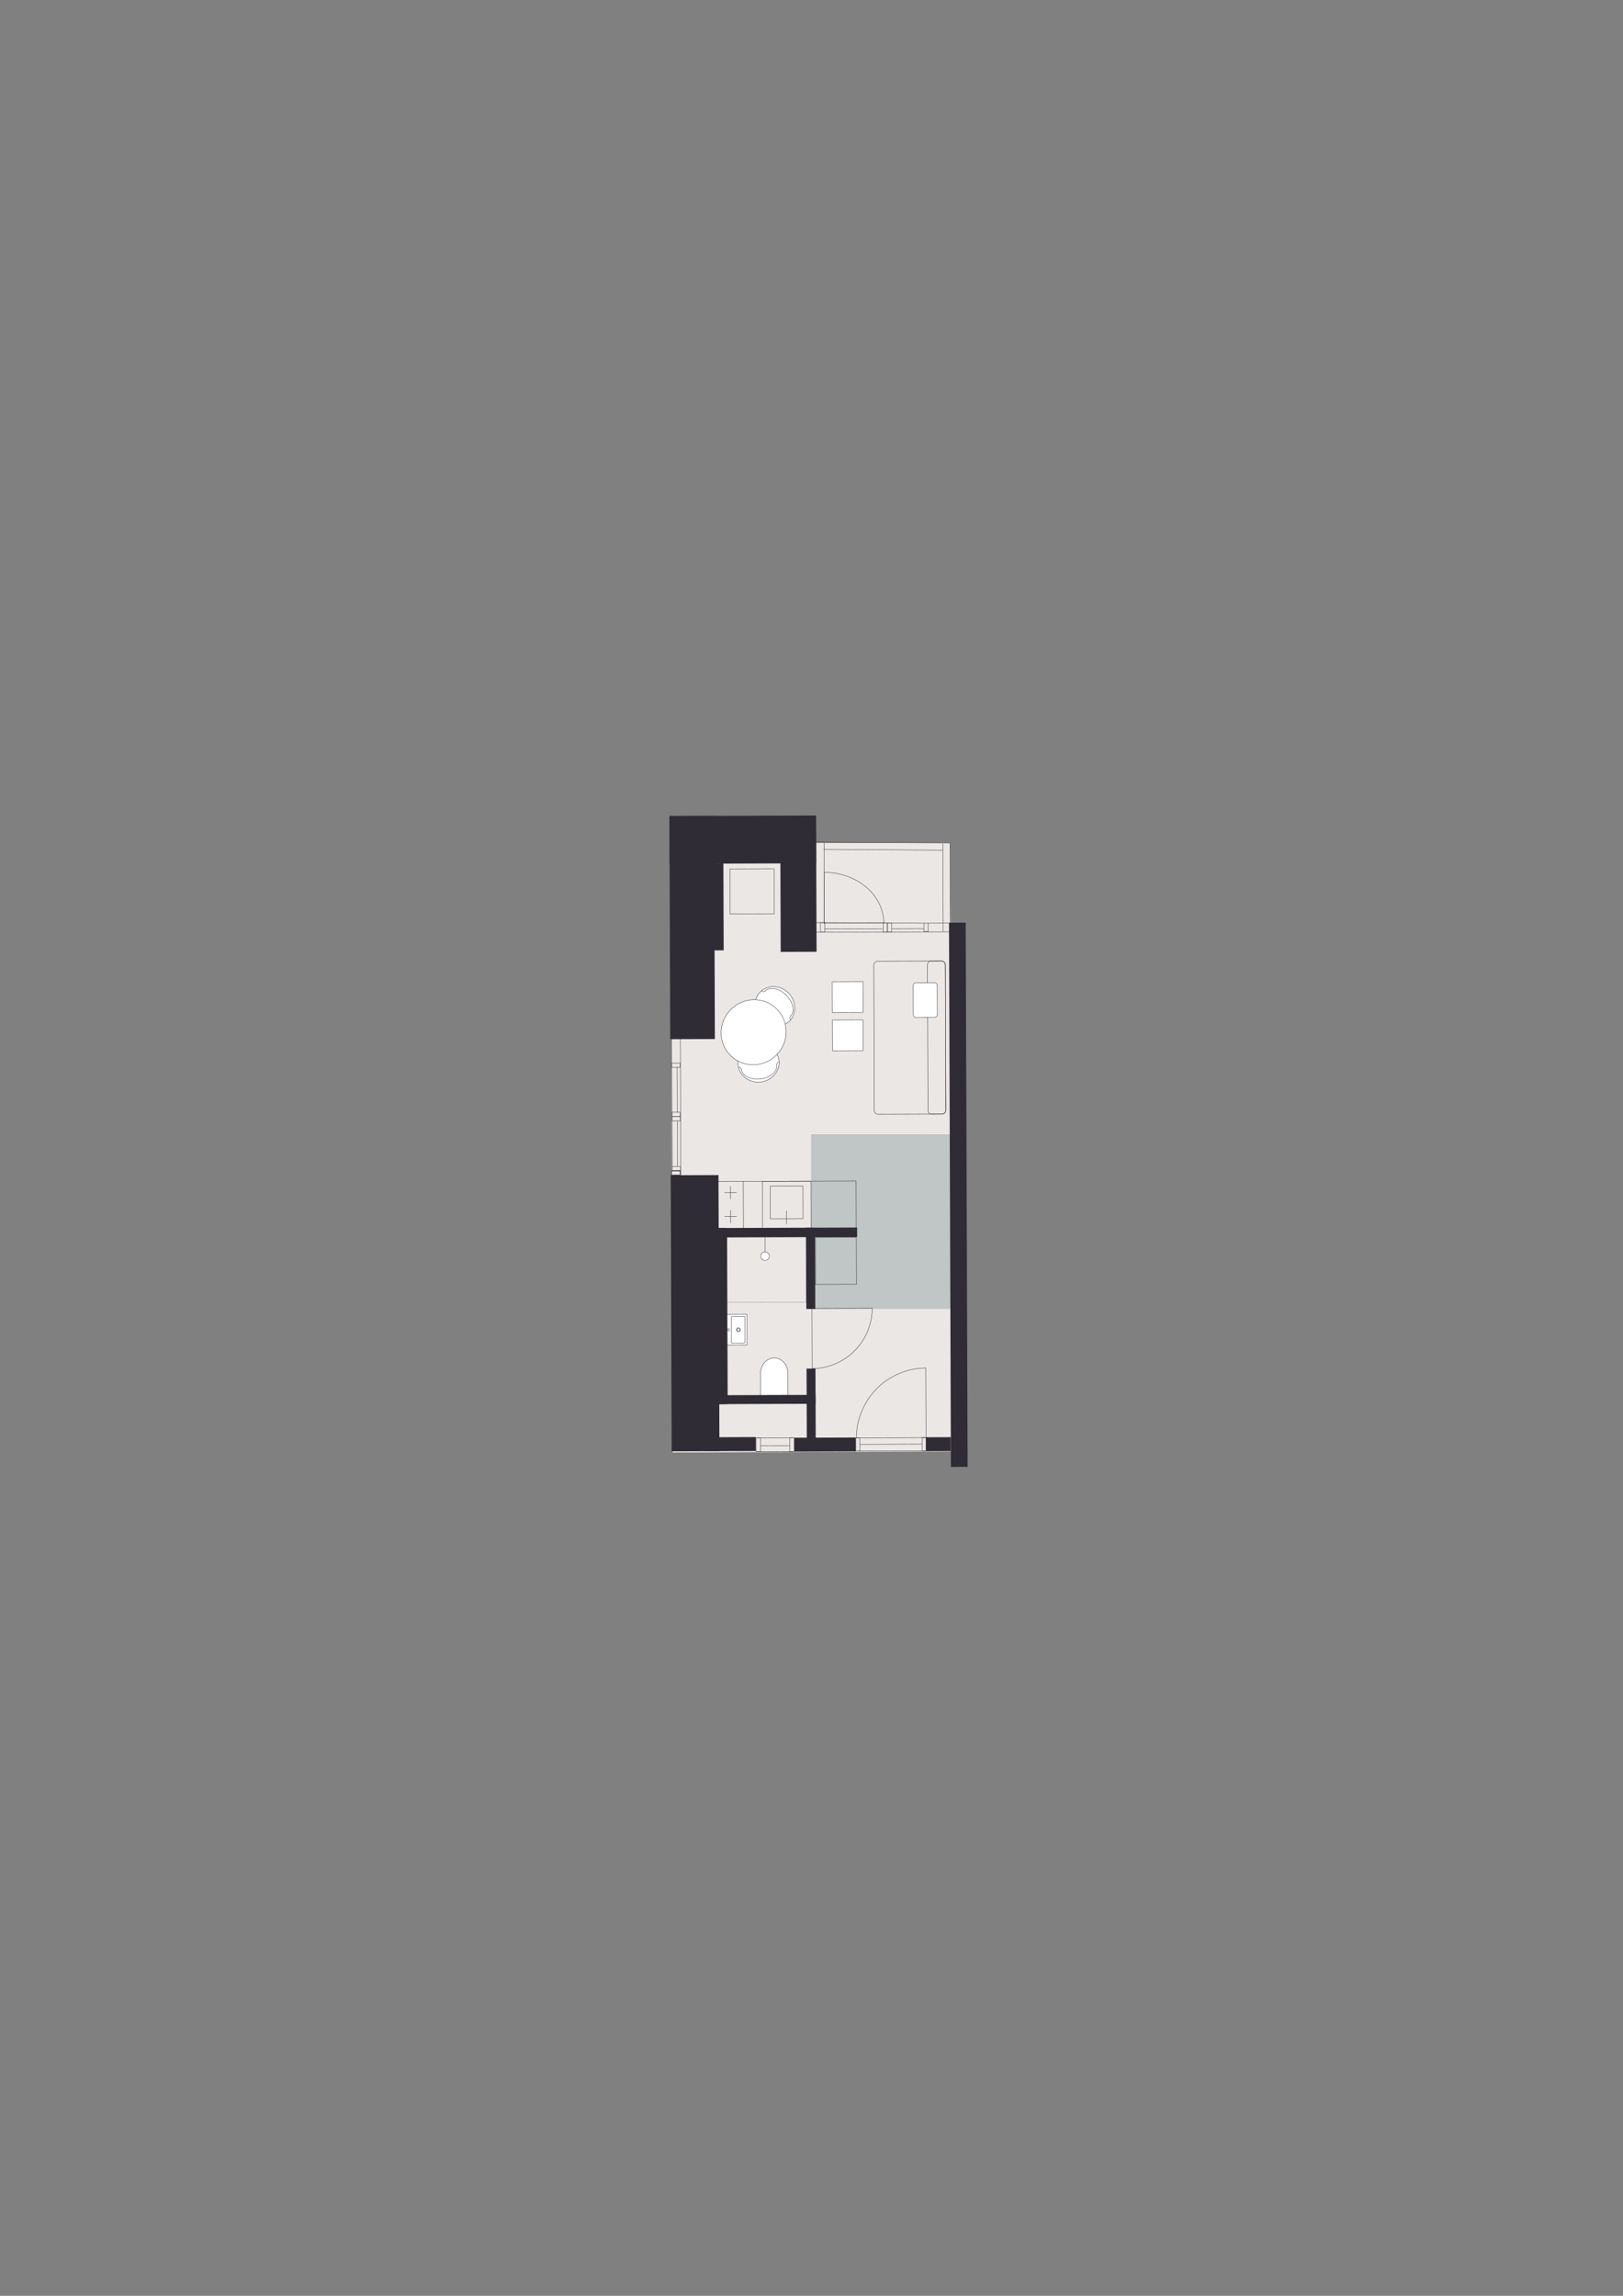 <?xml version="1.0" encoding="iso-8859-1"?>
<!-- Generator: Adobe Illustrator 29.0.1, SVG Export Plug-In . SVG Version: 9.03 Build 54978)  -->
<svg version="1.1" xmlns="http://www.w3.org/2000/svg" xmlns:xlink="http://www.w3.org/1999/xlink" x="0px" y="0px"
	 viewBox="0 0 1200 1697.14" style="enable-background:new 0 0 1200 1697.14;" xml:space="preserve">
<rect x="0" y="0" width="1200" height="1697.14" fill="#808080" stroke="none"/>
<!-- Apartment ID: RMG-A-3-78 -->
<!-- Uploaded: 2025-11-14T15:08:08.607Z -->

<g id="Start_tegning">
</g>
<g id="Bund">
</g>
<g id="Grundk&#xF8;kken">
</g>
<g id="Hems">
</g>
<g id="Skabe">
</g>
<g id="Nye_m&#xF8;bler">
</g>
<g id="Tekst">
</g>
<g id="V&#xE6;gge">
</g>
<g id="Skabslaager">
</g>
<g id="Dore_vinduer">
</g>
<g id="Vinduer_i_facade">
	<polygon style="fill:#EBE7E5;" points="702.42,623.72 702.43,623.1 598.07,623.12 598.09,625.11 495.83,625.47 496.28,754.44 
		496.71,878.73 497.39,1073.72 708.9,1072.98 707.52,682.26 702.86,682.27 	"/>
	
		<rect x="600" y="838.76" style="fill:#BFC6C5;stroke:#373A3B;stroke-width:0.184;stroke-linecap:round;stroke-linejoin:round;stroke-miterlimit:10;stroke-dasharray:0.061,0.456;" width="102.44" height="128.53"/>
	<g>
		
			<path style="fill:#FFFFFF;stroke:#302C35;stroke-width:0.283;stroke-linecap:round;stroke-linejoin:round;stroke-miterlimit:10;" d="
			M545.75,787.64c1.05,7.85,8.66,13.31,17.01,12.2c6.15-0.82,11.7-5.65,13.05-11.59c0.18-0.81,0.55-2.51,0.18-4.64
			c-1.16-6.64-8.81-13.3-17.01-12.2C550.62,772.52,544.7,779.78,545.75,787.64z"/>
		
			<path style="fill:none;stroke:#302C35;stroke-width:0.283;stroke-linecap:round;stroke-linejoin:round;stroke-miterlimit:10;" d="
			M574.42,787.06c0.64,4.83-4.71,9.51-11.96,10.48"/>
		
			<path style="fill:none;stroke:#302C35;stroke-width:0.283;stroke-linecap:round;stroke-linejoin:round;stroke-miterlimit:10;" d="
			M548.17,790.56c0.64,4.83,7.03,7.95,14.29,6.98"/>
		
			<path style="fill:none;stroke:#302C35;stroke-width:0.283;stroke-linecap:round;stroke-linejoin:round;stroke-miterlimit:10;" d="
			M548.17,790.56c-0.13-0.95-0.98-1.62-1.92-1.5"/>
		
			<path style="fill:none;stroke:#302C35;stroke-width:0.283;stroke-linecap:round;stroke-linejoin:round;stroke-miterlimit:10;" d="
			M574.42,787.06c-0.13-0.95,0.59-1.83,1.6-1.97"/>
	</g>
	<g>
		
			<path style="fill:#FFFFFF;stroke:#302C35;stroke-width:0.283;stroke-linecap:round;stroke-linejoin:round;stroke-miterlimit:10;" d="
			M562.03,733.43c5.58-5.62,14.95-5.36,20.93,0.57c4.4,4.37,5.9,11.58,3.38,17.12c-0.34,0.76-1.08,2.34-2.66,3.8
			c-4.94,4.59-15.06,5.26-20.93-0.57C556.77,748.42,556.45,739.05,562.03,733.43z"/>
		
			<path style="fill:none;stroke:#302C35;stroke-width:0.283;stroke-linecap:round;stroke-linejoin:round;stroke-miterlimit:10;" d="
			M584.52,751.23c3.43-3.45,2-10.42-3.19-15.58"/>
		
			<path style="fill:none;stroke:#302C35;stroke-width:0.283;stroke-linecap:round;stroke-linejoin:round;stroke-miterlimit:10;" d="
			M565.72,732.57c3.43-3.45,10.41-2.08,15.6,3.08"/>
		
			<path style="fill:none;stroke:#302C35;stroke-width:0.283;stroke-linecap:round;stroke-linejoin:round;stroke-miterlimit:10;" d="
			M565.72,732.57c-0.68,0.68-1.77,0.7-2.43,0.03"/>
		
			<path style="fill:none;stroke:#302C35;stroke-width:0.283;stroke-linecap:round;stroke-linejoin:round;stroke-miterlimit:10;" d="
			M584.52,751.23c-0.68,0.68-0.64,1.81,0.08,2.53"/>
	</g>
	<g>
		<g>
			
				<polyline style="fill:none;stroke:#302C35;stroke-width:0.284;stroke-linecap:round;stroke-linejoin:round;stroke-miterlimit:10;" points="
				593.69,876.75 593.77,900.91 569.61,900.99 569.52,876.83 593.69,876.75 			"/>
			
				<line style="fill:none;stroke:#302C35;stroke-width:0.284;stroke-linecap:round;stroke-linejoin:round;stroke-miterlimit:10;" x1="581.6" y1="895.11" x2="581.64" y2="904.82"/>
		</g>
		
			<polyline style="fill:none;stroke:#302C35;stroke-width:0.284;stroke-linecap:round;stroke-linejoin:round;stroke-miterlimit:10;" points="
			599.56,873.19 599.69,908.3 563.74,908.42 563.62,873.31 599.56,873.19 		"/>
	</g>
	<g>
		<g>
			
				<line style="fill:none;stroke:#302C35;stroke-width:0.293;stroke-linecap:round;stroke-linejoin:round;stroke-miterlimit:10;" x1="540.02" y1="876.9" x2="540.05" y2="886.3"/>
			
				<line style="fill:none;stroke:#302C35;stroke-width:0.293;stroke-linecap:round;stroke-linejoin:round;stroke-miterlimit:10;" x1="540.08" y1="894.69" x2="540.11" y2="904.08"/>
			
				<line style="fill:none;stroke:#302C35;stroke-width:0.293;stroke-linecap:round;stroke-linejoin:round;stroke-miterlimit:10;" x1="535.75" y1="899.34" x2="544.56" y2="899.31"/>
			
				<line style="fill:none;stroke:#302C35;stroke-width:0.293;stroke-linecap:round;stroke-linejoin:round;stroke-miterlimit:10;" x1="535.69" y1="881.68" x2="544.49" y2="881.65"/>
		</g>
		
			<polyline style="fill:none;stroke:#302C35;stroke-width:0.297;stroke-linecap:round;stroke-linejoin:round;stroke-miterlimit:10;" points="
			549.56,873.36 530.57,873.43 530.69,908.54 549.68,908.47 549.56,873.36 		"/>
	</g>
	<g>
		<path style="fill:none;stroke:#302C35;stroke-width:0.283;stroke-linecap:round;stroke-linejoin:round;" d="M600.54,1011.73
			c11.69-0.04,23.11-4.91,31.47-13.33c8.1-8.16,12.89-19.62,12.85-31.31"/>
		
			<line style="fill:none;stroke:#302C35;stroke-width:0.283;stroke-linecap:round;stroke-linejoin:round;" x1="600.39" y1="969.03" x2="600.54" y2="1011.73"/>
		<polyline style="fill:none;stroke:#302C35;stroke-width:0.283;stroke-linecap:round;stroke-linejoin:round;" points="
			644.86,967.1 600.39,967.25 600.39,969.03 		"/>
	</g>
	<path style="fill:#FFFFFF;stroke:#302C35;stroke-width:0.283;stroke-miterlimit:10;" d="M562.41,1031.63l-0.06-16.36
		c-0.02-6.3,4.49-11.41,10.08-11.43c5.59-0.02,10.13,5.06,10.15,11.36l0.06,16.36L562.41,1031.63z"/>
	<g>
		<g>
			<polyline style="fill:none;stroke:#000000;stroke-width:0.283;stroke-linecap:round;stroke-linejoin:round;" points="
				596.03,962.59 596.08,962.59 596.08,962.54 			"/>
			
				<line style="fill:none;stroke:#000000;stroke-width:0.283;stroke-linecap:round;stroke-linejoin:round;stroke-dasharray:0.091,0.682;" x1="596.07" y1="961.86" x2="595.91" y2="914.28"/>
			<polyline style="fill:none;stroke:#000000;stroke-width:0.283;stroke-linecap:round;stroke-linejoin:round;" points="
				595.91,913.94 595.91,913.9 595.86,913.9 			"/>
			
				<line style="fill:none;stroke:#000000;stroke-width:0.283;stroke-linecap:round;stroke-linejoin:round;stroke-dasharray:0.092,0.689;" x1="595.17" y1="913.9" x2="528.41" y2="914.13"/>
			<polyline style="fill:none;stroke:#000000;stroke-width:0.283;stroke-linecap:round;stroke-linejoin:round;" points="
				528.07,914.13 528.02,914.13 528.02,914.18 			"/>
			
				<line style="fill:none;stroke:#000000;stroke-width:0.283;stroke-linecap:round;stroke-linejoin:round;stroke-dasharray:0.091,0.682;" x1="528.02" y1="914.86" x2="528.19" y2="962.44"/>
			<polyline style="fill:none;stroke:#000000;stroke-width:0.283;stroke-linecap:round;stroke-linejoin:round;" points="
				528.19,962.78 528.19,962.83 528.24,962.83 			"/>
			
				<line style="fill:none;stroke:#000000;stroke-width:0.283;stroke-linecap:round;stroke-linejoin:round;stroke-dasharray:0.092,0.689;" x1="528.93" y1="962.82" x2="595.69" y2="962.59"/>
		</g>
	</g>
	<g>
		
			<line style="fill:none;stroke:#302C35;stroke-width:0.283;stroke-linecap:round;stroke-linejoin:round;stroke-miterlimit:10;" x1="565.68" y1="914.65" x2="565.73" y2="928.67"/>
		
			<path style="fill:#FFFFFF;stroke:#302C35;stroke-width:0.283;stroke-linecap:round;stroke-linejoin:round;stroke-miterlimit:10;" d="
			M568.8,928.59c-0.01-1.73-1.42-3.13-3.15-3.13c-1.73,0.01-3.13,1.42-3.13,3.15c0.01,1.73,1.42,3.13,3.15,3.13
			C567.4,931.74,568.8,930.33,568.8,928.59"/>
	</g>
	<g>
		
			<path style="fill:#FFFFFF;stroke:#302C35;stroke-width:0.283;stroke-linecap:round;stroke-linejoin:round;stroke-miterlimit:10;" d="
			M536.38,971.59l15.3-0.05c0.34,0,0.61,0.17,0.62,0.39l0.08,21.99c0,0.27-0.27,0.49-0.61,0.49l-15.3,0.05"/>
		
			<path style="fill:none;stroke:#302C35;stroke-width:0.283;stroke-linecap:round;stroke-linejoin:round;stroke-miterlimit:10;" d="
			M538.65,983.89c0.45,0,0.82-0.37,0.82-0.83c0-0.45-0.37-0.82-0.83-0.82s-0.82,0.37-0.82,0.83
			C537.83,983.52,538.2,983.89,538.65,983.89"/>
		<g>
			
				<path style="fill:none;stroke:#302C35;stroke-width:0.283;stroke-linecap:round;stroke-linejoin:round;stroke-miterlimit:10;" d="
				M545.94,984.03c0.56,0,1.02-0.46,1.01-1.02c0-0.56-0.46-1.02-1.02-1.01c-0.56,0-1.02,0.46-1.01,1.02
				C544.92,983.58,545.38,984.04,545.94,984.03"/>
			
				<path style="fill:none;stroke:#302C35;stroke-width:0.283;stroke-linecap:round;stroke-linejoin:round;stroke-miterlimit:10;" d="
				M545.94,984.52c0.83,0,1.5-0.68,1.5-1.51c0-0.83-0.68-1.5-1.51-1.5c-0.83,0-1.5,0.68-1.5,1.51
				C544.44,983.85,545.11,984.52,545.94,984.52"/>
		</g>
		<path style="fill:none;stroke:#302C35;stroke-width:0.283;stroke-linecap:round;stroke-linejoin:round;stroke-miterlimit:10;" d="
			M541.27,973.25l8.95-0.03c0.34,0,0.61,0.19,0.61,0.43l0.07,18.7c0,0.24-0.27,0.43-0.61,0.43l-8.95,0.03
			c-0.34,0-0.61-0.19-0.61-0.43l-0.07-18.7C540.66,973.45,540.94,973.25,541.27,973.25z"/>
	</g>
	<path style="fill:none;stroke:#302C35;stroke-width:0.297;stroke-linecap:round;stroke-linejoin:round;stroke-miterlimit:10;" d="
		M570.74,865.63"/>
	<path style="fill:none;stroke:#231F20;stroke-width:0.5;stroke-miterlimit:10;" d="M642.67,937.86"/>
	<path style="fill:none;stroke:#231F20;stroke-width:0.5;stroke-miterlimit:10;" d="M662.18,940.96"/>
	
		<polyline style="fill:none;stroke:#302C35;stroke-width:0.284;stroke-linecap:round;stroke-linejoin:round;stroke-miterlimit:10;" points="
		549.25,873.37 607.58,873.16 632.99,873.07 633.11,908.36 549.68,908.47 	"/>
	
		<ellipse transform="matrix(0.705 -0.71 0.71 0.705 -377.003 620.386)" style="fill:#FFFFFF;stroke:#302C35;stroke-width:0.283;stroke-linecap:round;stroke-linejoin:round;stroke-miterlimit:10;" cx="556.69" cy="763.04" rx="24.24" ry="23.8"/>
	<path style="fill:none;stroke:#302C35;stroke-width:0.283;stroke-linecap:round;stroke-linejoin:round;" d="M601.45,1062.9"/>
	<path style="fill:none;stroke:#302C35;stroke-width:0.297;stroke-linecap:round;stroke-linejoin:round;stroke-miterlimit:10;" d="
		M696.5,823.56l-47.23,0.16c-1.56,0.01-2.84-1.27-2.84-2.82l-0.38-107.51c-0.01-1.56,1.27-2.84,2.82-2.84l47.23-0.16
		c1.56-0.01,2.84,1.27,2.84,2.82l0.38,107.51C699.33,822.27,698.06,823.55,696.5,823.56z"/>
	<path style="fill:none;stroke:#302C35;stroke-width:0.297;stroke-linecap:round;stroke-linejoin:round;stroke-miterlimit:10;" d="
		M696.5,823.56l-7.55,0.03c-1.56,0.01-2.84-1.27-2.84-2.82l-0.38-107.51c-0.01-1.56,1.27-2.84,2.82-2.84l7.55-0.03
		c1.56-0.01,2.84,1.27,2.84,2.82l0.38,107.51C699.33,822.27,698.06,823.55,696.5,823.56z"/>
	
		<line style="fill:none;stroke:#302C35;stroke-width:0.283;stroke-linecap:round;stroke-linejoin:round;stroke-miterlimit:10;" x1="559.12" y1="1062.91" x2="586.22" y2="1062.81"/>
	
		<line style="fill:none;stroke:#302C35;stroke-width:0.283;stroke-linecap:round;stroke-linejoin:round;stroke-miterlimit:10;" x1="559.15" y1="1073.05" x2="586.25" y2="1072.96"/>
	
		<line style="fill:none;stroke:#302C35;stroke-width:0.283;stroke-linecap:round;stroke-linejoin:round;stroke-miterlimit:10;" x1="583.69" y1="1068.67" x2="562.45" y2="1068.72"/>
	
		<rect x="559.13" y="1062.9" transform="matrix(1 -3.490651e-03 3.490651e-03 1 -3.724 1.964)" style="fill:none;stroke:#302C35;stroke-width:0.283;stroke-linecap:round;stroke-linejoin:round;stroke-miterlimit:10;" width="3.17" height="10.15"/>
	
		<polygon style="fill:none;stroke:#302C35;stroke-width:0.283;stroke-linecap:round;stroke-linejoin:round;stroke-miterlimit:10;" points="
		587.18,1062.81 583.98,1062.82 584.02,1072.97 587.22,1072.92 	"/>
	
		<rect x="615.38" y="725.74" transform="matrix(-1 3.490651e-03 -3.490651e-03 -1 1256.003 1471.971)" style="fill:#FFFFFF;stroke:#302C35;stroke-width:0.283;stroke-linecap:round;stroke-linejoin:round;stroke-miterlimit:10;" width="22.68" height="22.68"/>
	
		<rect x="615.48" y="754.04" transform="matrix(-1 3.490651e-03 -3.490651e-03 -1 1256.299 1528.567)" style="fill:#FFFFFF;stroke:#302C35;stroke-width:0.283;stroke-linecap:round;stroke-linejoin:round;stroke-miterlimit:10;" width="22.68" height="22.68"/>
	
		<path style="fill:#FFFFFF;stroke:#302C35;stroke-width:0.283;stroke-linecap:round;stroke-linejoin:round;stroke-miterlimit:10;" d="
		M690.97,726.45l-13.77,0.05c-1.1,0-2,0.91-1.99,2.01l0.08,21.64c0,1.1,0.91,2,2.01,1.99l13.77-0.05c1.1,0,2-0.91,1.99-2.01
		l-0.08-21.64C692.97,727.35,692.07,726.45,690.97,726.45z"/>
	<g>
		<path style="fill:none;stroke:#302C35;stroke-width:0.283;stroke-linecap:round;stroke-linejoin:round;" d="M633.21,1062.92
			c-0.05-13.52,5.49-26.77,15.16-36.51c9.37-9.44,22.58-15.07,36.11-15.12"/>
		
			<line style="fill:none;stroke:#302C35;stroke-width:0.283;stroke-linecap:round;stroke-linejoin:round;" x1="682.6" y1="1062.74" x2="633.21" y2="1062.92"/>
		<polyline style="fill:none;stroke:#302C35;stroke-width:0.283;stroke-linecap:round;stroke-linejoin:round;" points="
			684.47,1011.29 684.65,1062.74 682.6,1062.74 		"/>
	</g>
	
		<line style="fill:none;stroke:#302C35;stroke-width:0.283;stroke-linecap:round;stroke-linejoin:round;stroke-miterlimit:10;" x1="684.57" y1="1072.45" x2="634.17" y2="1072.63"/>
	
		<rect x="632.69" y="1062.89" transform="matrix(1 -3.490682e-03 3.490682e-03 1 -3.723 2.22)" style="fill:none;stroke:#302C35;stroke-width:0.283;stroke-linecap:round;stroke-linejoin:round;stroke-miterlimit:10;" width="3.17" height="9.74"/>
	
		<polygon style="fill:none;stroke:#302C35;stroke-width:0.283;stroke-linecap:round;stroke-linejoin:round;stroke-miterlimit:10;" points="
		685.15,1072.45 681.95,1072.46 681.91,1062.72 685.12,1062.78 	"/>
	
		<line style="fill:none;stroke:#302C35;stroke-width:0.283;stroke-linecap:round;stroke-linejoin:round;stroke-miterlimit:10;" x1="681.62" y1="1067.51" x2="636.01" y2="1067.69"/>
	
		<rect x="702.37" y="682.06" transform="matrix(1 -3.490651e-03 3.490651e-03 1 -3.079 2.479)" style="fill:#302C35;" width="12.34" height="402.33"/>
	
		<rect x="496.26" y="868.71" transform="matrix(1 -3.490651e-03 3.490651e-03 1 -3.385 1.8)" style="fill:#302C35;" width="35.31" height="204.08"/>
	
		<rect x="495.26" y="603.17" transform="matrix(1 -3.490651e-03 3.490651e-03 1 -2.39 1.791)" style="fill:#302C35;" width="33.01" height="164.97"/>
	
		<rect x="531.58" y="566.49" transform="matrix(3.490651e-03 1 -1 3.490651e-03 1168.016 69.295)" style="fill:#302C35;" width="35.31" height="108.41"/>
	
		<rect x="535.2" y="1049.08" transform="matrix(3.490651e-03 1 -1 3.490651e-03 1605.981 523.483)" style="fill:#302C35;" width="10.27" height="36.92"/>
	
		<rect x="604.81" y="1045.12" transform="matrix(3.490651e-03 1 -1 3.490651e-03 1675.676 454.192)" style="fill:#302C35;" width="10.27" height="45.5"/>
	
		<rect x="688.64" y="1058.34" transform="matrix(3.490651e-03 1 -1 3.490651e-03 1758.922 370.07)" style="fill:#302C35;" width="10.27" height="18.47"/>
	
		<rect x="596.08" y="907.54" transform="matrix(1 -3.490651e-03 3.490651e-03 1 -3.269 2.098)" style="fill:#302C35;" width="6.6" height="60.09"/>
	
		<rect x="596.44" y="1011.71" transform="matrix(1 -3.490651e-03 3.490651e-03 1 -3.63 2.1)" style="fill:#302C35;" width="6.6" height="58.53"/>
	
		<rect x="528.09" y="907.78" transform="matrix(1 -3.490651e-03 3.490651e-03 1 -3.393 1.866)" style="fill:#302C35;" width="9.7" height="130.19"/>
	
		<rect x="574.27" y="855.12" transform="matrix(3.490651e-03 1 -1 3.490651e-03 1486.857 330.173)" style="fill:#302C35;" width="6.99" height="112"/>
	
		<rect x="559.09" y="993.93" transform="matrix(3.490651e-03 1 -1 3.490651e-03 1594.977 468.568)" style="fill:#302C35;" width="6.6" height="81.25"/>
	
		<rect x="577.06" y="603.57" transform="matrix(1 -3.490651e-03 3.490651e-03 1 -2.278 2.064)" style="fill:#302C35;" width="26.5" height="100.05"/>
	
		<rect x="602.93" y="914.72" transform="matrix(-1 3.490651e-03 -3.490651e-03 -1 1239.37 1861.986)" style="fill:none;stroke:#302C35;stroke-width:0.284;stroke-linecap:round;stroke-linejoin:round;stroke-miterlimit:10;" width="30.27" height="34.7"/>
	
		<rect x="539.69" y="642.29" transform="matrix(1 -3.490651e-03 3.490651e-03 1 -2.297 1.945)" style="fill:none;stroke:#302C35;stroke-width:0.283;stroke-linecap:round;stroke-linejoin:round;stroke-miterlimit:10;" width="32.65" height="33.23"/>
	
		<rect x="521.18" y="638.43" transform="matrix(1 -3.490651e-03 3.490651e-03 1 -2.337 1.847)" style="fill:#302C35;" width="13.78" height="64.1"/>
	
		<line style="fill:none;stroke:#302C35;stroke-width:0.283;stroke-linecap:round;stroke-linejoin:round;stroke-miterlimit:10;" x1="496.69" y1="789.08" x2="496.65" y2="767.65"/>
	
		<polygon style="fill:none;stroke:#302C35;stroke-width:0.283;stroke-linecap:round;stroke-linejoin:round;stroke-miterlimit:10;" points="
		496.81,825.39 496.81,822.19 502.99,822.18 502.95,825.38 	"/>
	
		<polygon style="fill:none;stroke:#302C35;stroke-width:0.283;stroke-linecap:round;stroke-linejoin:round;stroke-miterlimit:10;" points="
		496.69,789.09 496.68,785.88 502.86,785.87 502.83,789.07 	"/>
	
		<polygon style="fill:none;stroke:#302C35;stroke-width:0.283;stroke-linecap:round;stroke-linejoin:round;stroke-miterlimit:10;" points="
		496.65,865.24 496.63,868.44 502.81,868.48 502.79,865.27 	"/>
	
		<rect x="496.82" y="825.39" transform="matrix(1 -1.745328e-03 1.745328e-03 1 -1.443 0.874)" style="fill:none;stroke:#302C35;stroke-width:0.283;stroke-linecap:round;stroke-linejoin:round;stroke-miterlimit:10;" width="6.18" height="3.17"/>
	
		<polygon style="fill:none;stroke:#302C35;stroke-width:0.283;stroke-linecap:round;stroke-linejoin:round;stroke-miterlimit:10;" points="
		496.98,865.59 496.95,862.39 503.13,862.33 503.12,865.53 	"/>
	
		<polygon style="fill:none;stroke:#302C35;stroke-width:0.283;stroke-linecap:round;stroke-linejoin:round;stroke-miterlimit:10;" points="
		496.63,868.8 496.62,865.6 503.14,865.59 503.1,868.79 	"/>
	
		<line style="fill:none;stroke:#302C35;stroke-width:0.283;stroke-linecap:round;stroke-linejoin:round;stroke-miterlimit:10;" x1="503.38" y1="868.47" x2="503.02" y2="765.69"/>
	
		<line style="fill:none;stroke:#302C35;stroke-width:0.283;stroke-linecap:round;stroke-linejoin:round;stroke-miterlimit:10;" x1="500.66" y1="789.08" x2="500.77" y2="822.18"/>
	
		<line style="fill:none;stroke:#302C35;stroke-width:0.283;stroke-linecap:round;stroke-linejoin:round;stroke-miterlimit:10;" x1="500.79" y1="828.56" x2="500.91" y2="862.33"/>
	
		<polygon style="fill:none;stroke:#302C35;stroke-width:0.283;stroke-linecap:round;stroke-linejoin:round;stroke-miterlimit:10;" points="
		656.11,682.42 659.31,682.41 659.32,688.92 656.12,688.88 	"/>
	
		<polygon style="fill:none;stroke:#302C35;stroke-width:0.283;stroke-linecap:round;stroke-linejoin:round;stroke-miterlimit:10;" points="
		683.1,682.47 686.31,682.47 686.32,688.65 683.11,688.61 	"/>
	
		<rect x="652.95" y="682.43" transform="matrix(1 -1.836381e-03 1.836381e-03 1 -1.258 1.203)" style="fill:none;stroke:#302C35;stroke-width:0.283;stroke-linecap:round;stroke-linejoin:round;stroke-miterlimit:10;" width="3.17" height="6.5"/>
	
		<polygon style="fill:none;stroke:#302C35;stroke-width:0.283;stroke-linecap:round;stroke-linejoin:round;stroke-miterlimit:10;" points="
		606.59,682.1 609.79,682.07 609.86,688.92 606.66,688.9 	"/>
	
		<line style="fill:none;stroke:#302C35;stroke-width:0.283;stroke-linecap:round;stroke-linejoin:round;stroke-miterlimit:10;" x1="603.71" y1="689.17" x2="706.5" y2="688.81"/>
	
		<line style="fill:none;stroke:#302C35;stroke-width:0.283;stroke-linecap:round;stroke-linejoin:round;stroke-miterlimit:10;" x1="683.11" y1="686.44" x2="659.55" y2="686.53"/>
	
		<line style="fill:none;stroke:#302C35;stroke-width:0.283;stroke-linecap:round;stroke-linejoin:round;stroke-miterlimit:10;" x1="652.43" y1="686.55" x2="609.86" y2="686.7"/>
	
		<line style="fill:none;stroke:#302C35;stroke-width:0.283;stroke-linecap:round;stroke-linejoin:round;stroke-miterlimit:10;" x1="701.38" y1="682.42" x2="686.31" y2="682.47"/>
	
		<line style="fill:none;stroke:#302C35;stroke-width:0.283;stroke-linecap:round;stroke-linejoin:round;" x1="683.1" y1="682.47" x2="603.39" y2="682.06"/>
	
		<line style="fill:none;stroke:#302C35;stroke-width:0.283;stroke-linecap:round;stroke-linejoin:round;stroke-miterlimit:10;" x1="496.95" y1="862.39" x2="496.69" y2="789.09"/>
	<g>
		<path style="fill:none;stroke:#302C35;stroke-width:0.283;stroke-linecap:round;stroke-linejoin:round;" d="M609.3,644.83
			c11.57-0.04,22.9,3.99,31.22,11.02c8.07,6.82,12.88,16.44,12.92,26.28"/>
		
			<line style="fill:none;stroke:#302C35;stroke-width:0.283;stroke-linecap:round;stroke-linejoin:round;" x1="609.43" y1="680.78" x2="609.3" y2="644.83"/>
		<polyline style="fill:none;stroke:#302C35;stroke-width:0.283;stroke-linecap:round;stroke-linejoin:round;" points="
			653.44,682.13 609.43,682.28 609.43,680.78 		"/>
	</g>
	<polyline style="fill:none;stroke:#302C35;stroke-width:0.283;stroke-linecap:round;stroke-linejoin:round;" points="603,622.52 
		702.43,623.1 702.64,683.8 	"/>
	
		<line style="fill:none;stroke:#302C35;stroke-width:0.283;stroke-linecap:round;stroke-linejoin:round;" x1="608.98" y1="627.85" x2="697.17" y2="628.48"/>
	
		<line style="fill:none;stroke:#302C35;stroke-width:0.283;stroke-linecap:round;stroke-linejoin:round;" x1="697.2" y1="623.73" x2="697.37" y2="688.58"/>
	
		<line style="fill:none;stroke:#302C35;stroke-width:0.283;stroke-linecap:round;stroke-linejoin:round;" x1="609.39" y1="623.14" x2="609.31" y2="682.74"/>
</g>
</svg>
